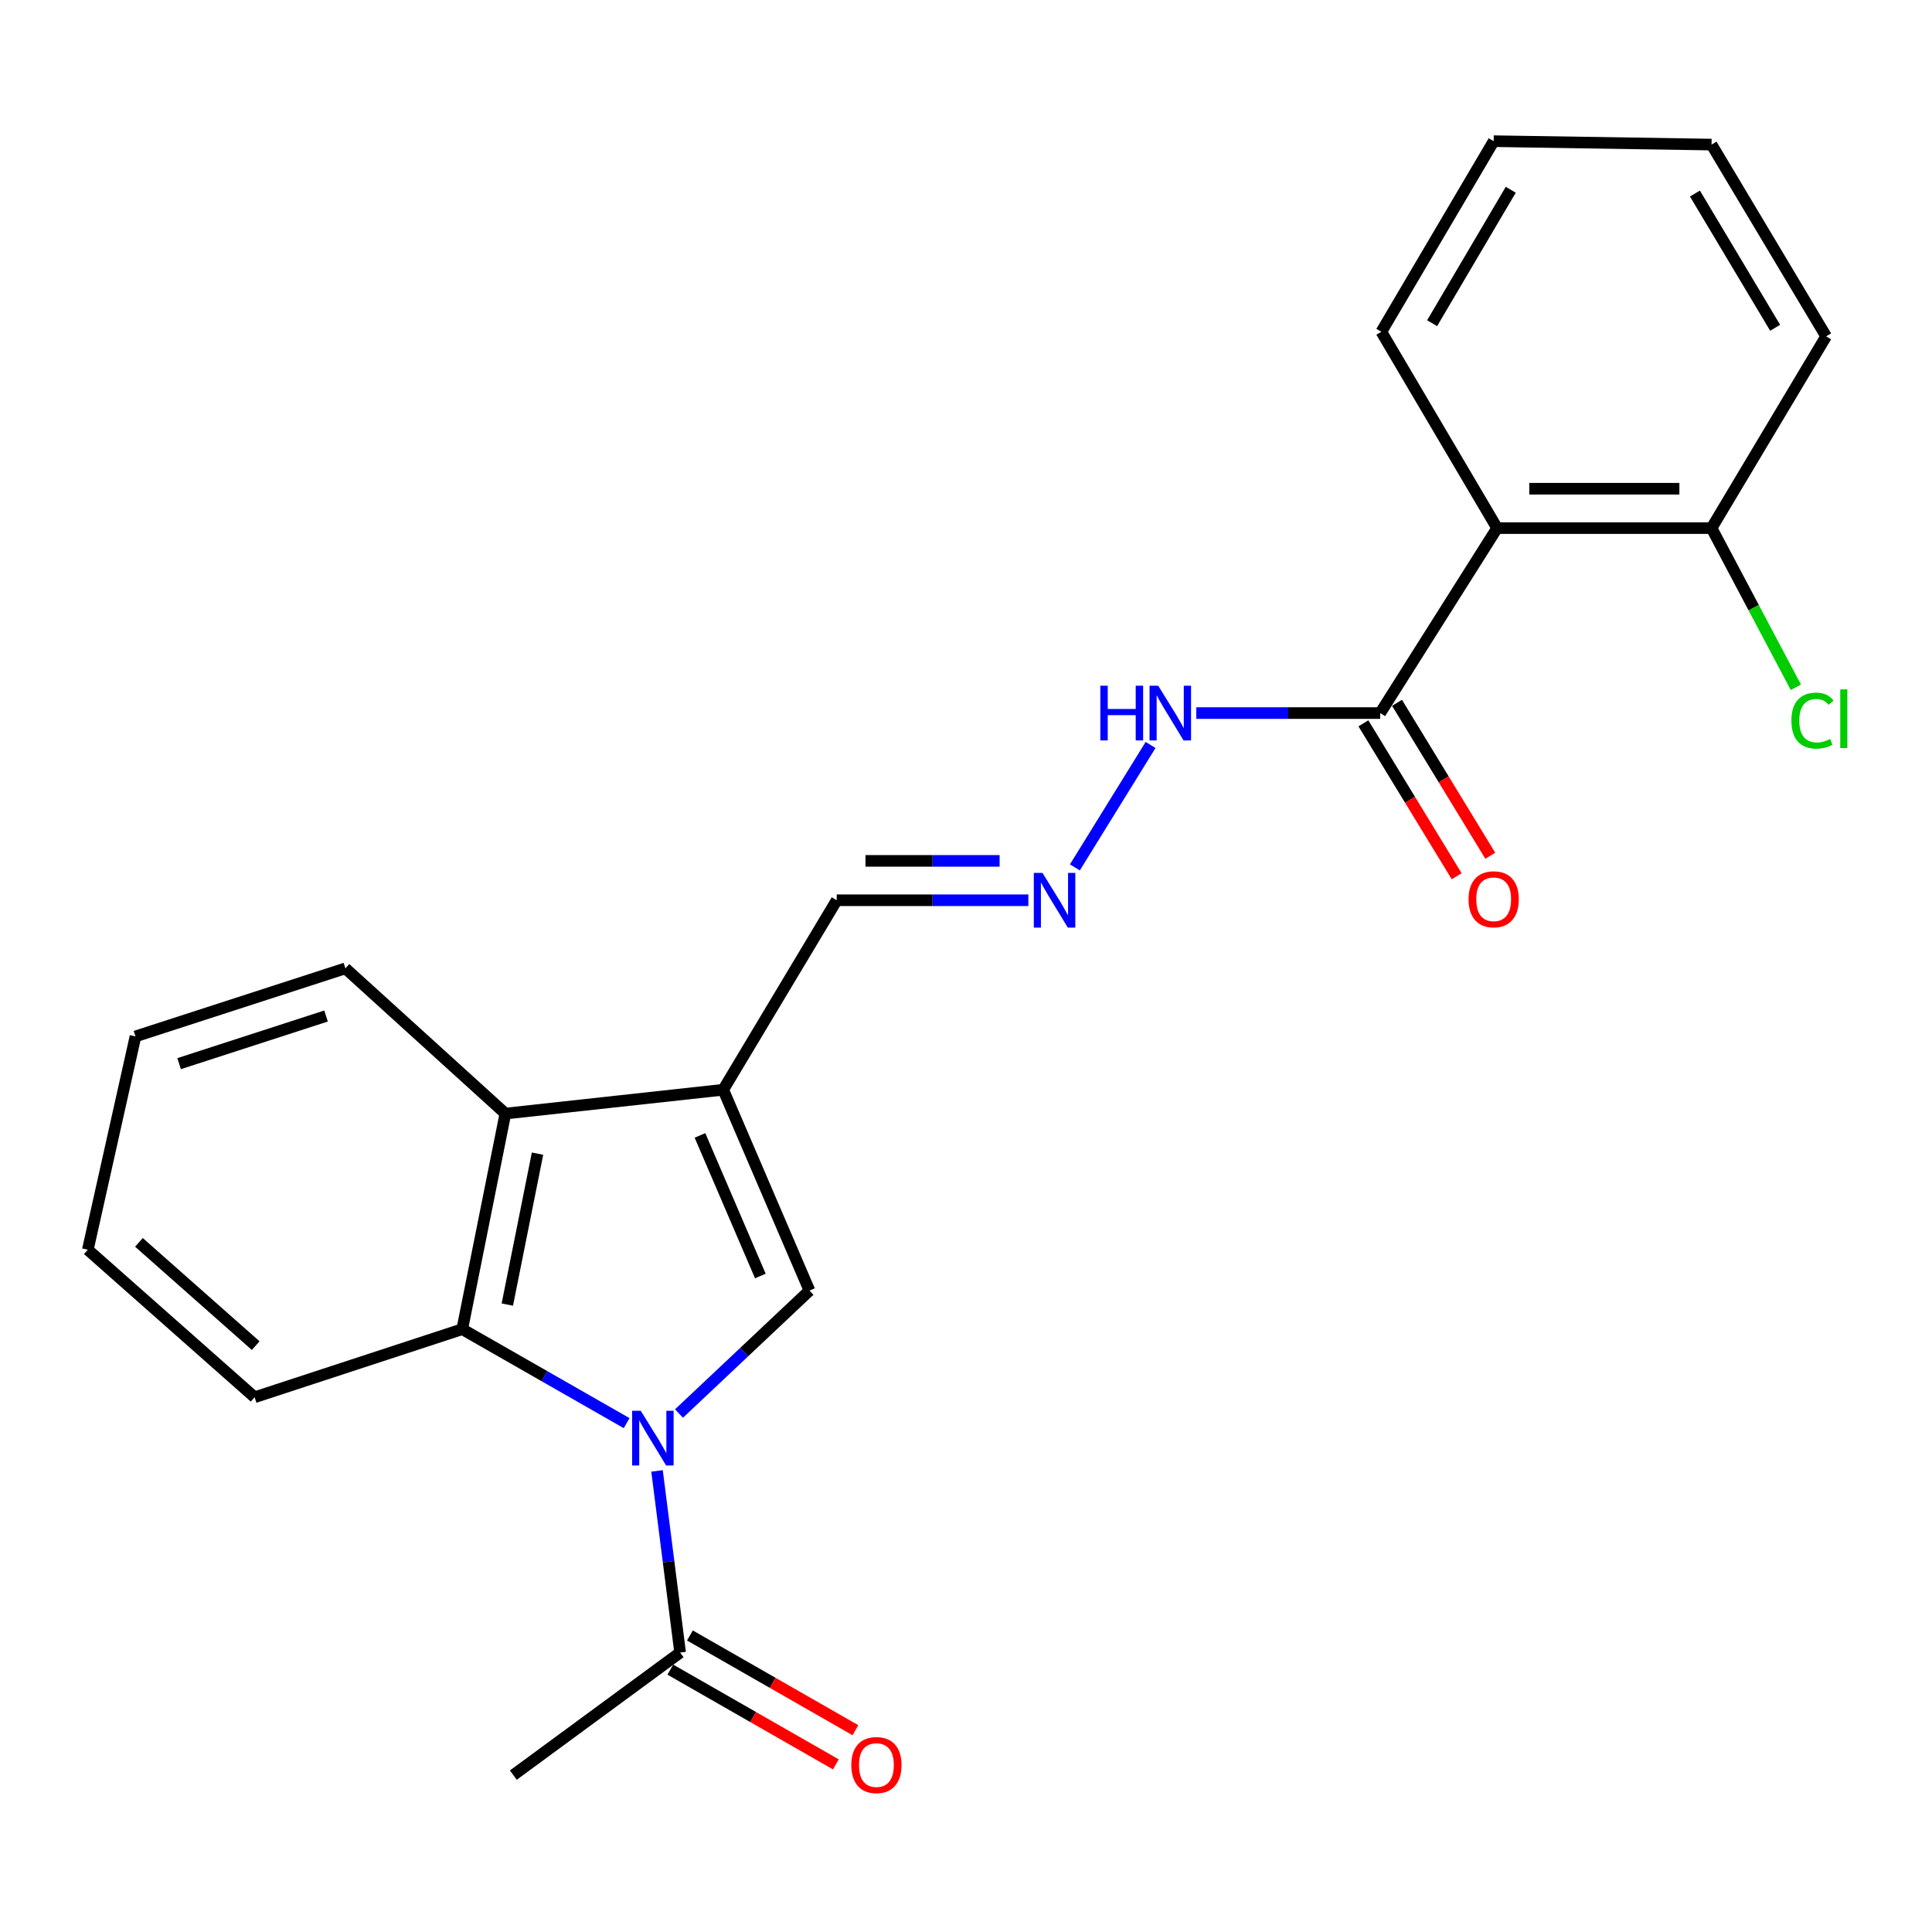 <?xml version='1.0' encoding='iso-8859-1'?>
<svg version='1.1' baseProfile='full'
              xmlns='http://www.w3.org/2000/svg'
                      xmlns:rdkit='http://www.rdkit.org/xml'
                      xmlns:xlink='http://www.w3.org/1999/xlink'
                  xml:space='preserve'
width='1000px' height='1000px' viewBox='0 0 1000 1000'>
<!-- END OF HEADER -->
<rect style='opacity:1.0;fill:#FFFFFF;stroke:none' width='1000' height='1000' x='0' y='0'> </rect>
<path class='bond-0' d='M 351.448,731.636 L 385.215,699.822' style='fill:none;fill-rule:evenodd;stroke:#0000FF;stroke-width:6px;stroke-linecap:butt;stroke-linejoin:miter;stroke-opacity:1' />
<path class='bond-0' d='M 385.215,699.822 L 418.981,668.008' style='fill:none;fill-rule:evenodd;stroke:#000000;stroke-width:6px;stroke-linecap:butt;stroke-linejoin:miter;stroke-opacity:1' />
<path class='bond-2' d='M 324.343,736.615 L 281.802,712.298' style='fill:none;fill-rule:evenodd;stroke:#0000FF;stroke-width:6px;stroke-linecap:butt;stroke-linejoin:miter;stroke-opacity:1' />
<path class='bond-2' d='M 281.802,712.298 L 239.26,687.981' style='fill:none;fill-rule:evenodd;stroke:#000000;stroke-width:6px;stroke-linecap:butt;stroke-linejoin:miter;stroke-opacity:1' />
<path class='bond-5' d='M 340.08,761.335 L 346.056,808.348' style='fill:none;fill-rule:evenodd;stroke:#0000FF;stroke-width:6px;stroke-linecap:butt;stroke-linejoin:miter;stroke-opacity:1' />
<path class='bond-5' d='M 346.056,808.348 L 352.032,855.361' style='fill:none;fill-rule:evenodd;stroke:#000000;stroke-width:6px;stroke-linecap:butt;stroke-linejoin:miter;stroke-opacity:1' />
<path class='bond-1' d='M 418.981,668.008 L 374.337,564.057' style='fill:none;fill-rule:evenodd;stroke:#000000;stroke-width:6px;stroke-linecap:butt;stroke-linejoin:miter;stroke-opacity:1' />
<path class='bond-1' d='M 393.558,660.458 L 362.307,587.692' style='fill:none;fill-rule:evenodd;stroke:#000000;stroke-width:6px;stroke-linecap:butt;stroke-linejoin:miter;stroke-opacity:1' />
<path class='bond-8' d='M 374.337,564.057 L 433.089,465.971' style='fill:none;fill-rule:evenodd;stroke:#000000;stroke-width:6px;stroke-linecap:butt;stroke-linejoin:miter;stroke-opacity:1' />
<path class='bond-23' d='M 374.337,564.057 L 261.588,576.387' style='fill:none;fill-rule:evenodd;stroke:#000000;stroke-width:6px;stroke-linecap:butt;stroke-linejoin:miter;stroke-opacity:1' />
<path class='bond-3' d='M 239.26,687.981 L 261.588,576.387' style='fill:none;fill-rule:evenodd;stroke:#000000;stroke-width:6px;stroke-linecap:butt;stroke-linejoin:miter;stroke-opacity:1' />
<path class='bond-3' d='M 262.594,675.241 L 278.223,597.125' style='fill:none;fill-rule:evenodd;stroke:#000000;stroke-width:6px;stroke-linecap:butt;stroke-linejoin:miter;stroke-opacity:1' />
<path class='bond-15' d='M 239.26,687.981 L 131.788,723.217' style='fill:none;fill-rule:evenodd;stroke:#000000;stroke-width:6px;stroke-linecap:butt;stroke-linejoin:miter;stroke-opacity:1' />
<path class='bond-16' d='M 261.588,576.387 L 178.776,501.218' style='fill:none;fill-rule:evenodd;stroke:#000000;stroke-width:6px;stroke-linecap:butt;stroke-linejoin:miter;stroke-opacity:1' />
<path class='bond-4' d='M 774.902,273.343 L 714.395,369.085' style='fill:none;fill-rule:evenodd;stroke:#000000;stroke-width:6px;stroke-linecap:butt;stroke-linejoin:miter;stroke-opacity:1' />
<path class='bond-9' d='M 774.902,273.343 L 885.895,273.343' style='fill:none;fill-rule:evenodd;stroke:#000000;stroke-width:6px;stroke-linecap:butt;stroke-linejoin:miter;stroke-opacity:1' />
<path class='bond-9' d='M 791.551,252.962 L 869.246,252.962' style='fill:none;fill-rule:evenodd;stroke:#000000;stroke-width:6px;stroke-linecap:butt;stroke-linejoin:miter;stroke-opacity:1' />
<path class='bond-14' d='M 774.902,273.343 L 714.983,171.735' style='fill:none;fill-rule:evenodd;stroke:#000000;stroke-width:6px;stroke-linecap:butt;stroke-linejoin:miter;stroke-opacity:1' />
<path class='bond-11' d='M 346.97,864.205 L 389.805,888.722' style='fill:none;fill-rule:evenodd;stroke:#000000;stroke-width:6px;stroke-linecap:butt;stroke-linejoin:miter;stroke-opacity:1' />
<path class='bond-11' d='M 389.805,888.722 L 432.639,913.24' style='fill:none;fill-rule:evenodd;stroke:#FF0000;stroke-width:6px;stroke-linecap:butt;stroke-linejoin:miter;stroke-opacity:1' />
<path class='bond-11' d='M 357.094,846.517 L 399.929,871.035' style='fill:none;fill-rule:evenodd;stroke:#000000;stroke-width:6px;stroke-linecap:butt;stroke-linejoin:miter;stroke-opacity:1' />
<path class='bond-11' d='M 399.929,871.035 L 442.764,895.553' style='fill:none;fill-rule:evenodd;stroke:#FF0000;stroke-width:6px;stroke-linecap:butt;stroke-linejoin:miter;stroke-opacity:1' />
<path class='bond-17' d='M 352.032,855.361 L 265.698,918.789' style='fill:none;fill-rule:evenodd;stroke:#000000;stroke-width:6px;stroke-linecap:butt;stroke-linejoin:miter;stroke-opacity:1' />
<path class='bond-6' d='M 714.395,369.085 L 666.798,369.085' style='fill:none;fill-rule:evenodd;stroke:#000000;stroke-width:6px;stroke-linecap:butt;stroke-linejoin:miter;stroke-opacity:1' />
<path class='bond-6' d='M 666.798,369.085 L 619.201,369.085' style='fill:none;fill-rule:evenodd;stroke:#0000FF;stroke-width:6px;stroke-linecap:butt;stroke-linejoin:miter;stroke-opacity:1' />
<path class='bond-12' d='M 705.695,374.391 L 729.833,413.97' style='fill:none;fill-rule:evenodd;stroke:#000000;stroke-width:6px;stroke-linecap:butt;stroke-linejoin:miter;stroke-opacity:1' />
<path class='bond-12' d='M 729.833,413.97 L 753.971,453.548' style='fill:none;fill-rule:evenodd;stroke:#FF0000;stroke-width:6px;stroke-linecap:butt;stroke-linejoin:miter;stroke-opacity:1' />
<path class='bond-12' d='M 723.095,363.779 L 747.233,403.358' style='fill:none;fill-rule:evenodd;stroke:#000000;stroke-width:6px;stroke-linecap:butt;stroke-linejoin:miter;stroke-opacity:1' />
<path class='bond-12' d='M 747.233,403.358 L 771.371,442.937' style='fill:none;fill-rule:evenodd;stroke:#FF0000;stroke-width:6px;stroke-linecap:butt;stroke-linejoin:miter;stroke-opacity:1' />
<path class='bond-7' d='M 532.279,465.971 L 482.684,465.971' style='fill:none;fill-rule:evenodd;stroke:#0000FF;stroke-width:6px;stroke-linecap:butt;stroke-linejoin:miter;stroke-opacity:1' />
<path class='bond-7' d='M 482.684,465.971 L 433.089,465.971' style='fill:none;fill-rule:evenodd;stroke:#000000;stroke-width:6px;stroke-linecap:butt;stroke-linejoin:miter;stroke-opacity:1' />
<path class='bond-7' d='M 517.401,445.591 L 482.684,445.591' style='fill:none;fill-rule:evenodd;stroke:#0000FF;stroke-width:6px;stroke-linecap:butt;stroke-linejoin:miter;stroke-opacity:1' />
<path class='bond-7' d='M 482.684,445.591 L 447.968,445.591' style='fill:none;fill-rule:evenodd;stroke:#000000;stroke-width:6px;stroke-linecap:butt;stroke-linejoin:miter;stroke-opacity:1' />
<path class='bond-10' d='M 556.354,448.963 L 595.537,385.593' style='fill:none;fill-rule:evenodd;stroke:#0000FF;stroke-width:6px;stroke-linecap:butt;stroke-linejoin:miter;stroke-opacity:1' />
<path class='bond-13' d='M 885.895,273.343 L 907.719,314.549' style='fill:none;fill-rule:evenodd;stroke:#000000;stroke-width:6px;stroke-linecap:butt;stroke-linejoin:miter;stroke-opacity:1' />
<path class='bond-13' d='M 907.719,314.549 L 929.542,355.755' style='fill:none;fill-rule:evenodd;stroke:#00CC00;stroke-width:6px;stroke-linecap:butt;stroke-linejoin:miter;stroke-opacity:1' />
<path class='bond-18' d='M 885.895,273.343 L 945.202,174.09' style='fill:none;fill-rule:evenodd;stroke:#000000;stroke-width:6px;stroke-linecap:butt;stroke-linejoin:miter;stroke-opacity:1' />
<path class='bond-19' d='M 714.983,171.735 L 773.124,73.072' style='fill:none;fill-rule:evenodd;stroke:#000000;stroke-width:6px;stroke-linecap:butt;stroke-linejoin:miter;stroke-opacity:1' />
<path class='bond-19' d='M 741.263,167.283 L 781.962,98.218' style='fill:none;fill-rule:evenodd;stroke:#000000;stroke-width:6px;stroke-linecap:butt;stroke-linejoin:miter;stroke-opacity:1' />
<path class='bond-20' d='M 131.788,723.217 L 45.455,646.858' style='fill:none;fill-rule:evenodd;stroke:#000000;stroke-width:6px;stroke-linecap:butt;stroke-linejoin:miter;stroke-opacity:1' />
<path class='bond-20' d='M 132.34,696.497 L 71.907,643.046' style='fill:none;fill-rule:evenodd;stroke:#000000;stroke-width:6px;stroke-linecap:butt;stroke-linejoin:miter;stroke-opacity:1' />
<path class='bond-24' d='M 178.776,501.218 L 70.126,536.442' style='fill:none;fill-rule:evenodd;stroke:#000000;stroke-width:6px;stroke-linecap:butt;stroke-linejoin:miter;stroke-opacity:1' />
<path class='bond-24' d='M 168.764,525.888 L 92.709,550.545' style='fill:none;fill-rule:evenodd;stroke:#000000;stroke-width:6px;stroke-linecap:butt;stroke-linejoin:miter;stroke-opacity:1' />
<path class='bond-25' d='M 945.202,174.09 L 885.895,74.838' style='fill:none;fill-rule:evenodd;stroke:#000000;stroke-width:6px;stroke-linecap:butt;stroke-linejoin:miter;stroke-opacity:1' />
<path class='bond-25' d='M 918.811,169.656 L 877.296,100.18' style='fill:none;fill-rule:evenodd;stroke:#000000;stroke-width:6px;stroke-linecap:butt;stroke-linejoin:miter;stroke-opacity:1' />
<path class='bond-22' d='M 773.124,73.072 L 885.895,74.838' style='fill:none;fill-rule:evenodd;stroke:#000000;stroke-width:6px;stroke-linecap:butt;stroke-linejoin:miter;stroke-opacity:1' />
<path class='bond-21' d='M 45.455,646.858 L 70.126,536.442' style='fill:none;fill-rule:evenodd;stroke:#000000;stroke-width:6px;stroke-linecap:butt;stroke-linejoin:miter;stroke-opacity:1' />
<path  class='atom-0' d='M 331.664 730.218
L 340.944 745.218
Q 341.864 746.698, 343.344 749.378
Q 344.824 752.058, 344.904 752.218
L 344.904 730.218
L 348.664 730.218
L 348.664 758.538
L 344.784 758.538
L 334.824 742.138
Q 333.664 740.218, 332.424 738.018
Q 331.224 735.818, 330.864 735.138
L 330.864 758.538
L 327.184 758.538
L 327.184 730.218
L 331.664 730.218
' fill='#0000FF'/>
<path  class='atom-8' d='M 539.578 451.811
L 548.858 466.811
Q 549.778 468.291, 551.258 470.971
Q 552.738 473.651, 552.818 473.811
L 552.818 451.811
L 556.578 451.811
L 556.578 480.131
L 552.698 480.131
L 542.738 463.731
Q 541.578 461.811, 540.338 459.611
Q 539.138 457.411, 538.778 456.731
L 538.778 480.131
L 535.098 480.131
L 535.098 451.811
L 539.578 451.811
' fill='#0000FF'/>
<path  class='atom-11' d='M 569.525 354.925
L 573.365 354.925
L 573.365 366.965
L 587.845 366.965
L 587.845 354.925
L 591.685 354.925
L 591.685 383.245
L 587.845 383.245
L 587.845 370.165
L 573.365 370.165
L 573.365 383.245
L 569.525 383.245
L 569.525 354.925
' fill='#0000FF'/>
<path  class='atom-11' d='M 599.485 354.925
L 608.765 369.925
Q 609.685 371.405, 611.165 374.085
Q 612.645 376.765, 612.725 376.925
L 612.725 354.925
L 616.485 354.925
L 616.485 383.245
L 612.605 383.245
L 602.645 366.845
Q 601.485 364.925, 600.245 362.725
Q 599.045 360.525, 598.685 359.845
L 598.685 383.245
L 595.005 383.245
L 595.005 354.925
L 599.485 354.925
' fill='#0000FF'/>
<path  class='atom-12' d='M 440.628 913.593
Q 440.628 906.793, 443.988 902.993
Q 447.348 899.193, 453.628 899.193
Q 459.908 899.193, 463.268 902.993
Q 466.628 906.793, 466.628 913.593
Q 466.628 920.473, 463.228 924.393
Q 459.828 928.273, 453.628 928.273
Q 447.388 928.273, 443.988 924.393
Q 440.628 920.513, 440.628 913.593
M 453.628 925.073
Q 457.948 925.073, 460.268 922.193
Q 462.628 919.273, 462.628 913.593
Q 462.628 908.033, 460.268 905.233
Q 457.948 902.393, 453.628 902.393
Q 449.308 902.393, 446.948 905.193
Q 444.628 907.993, 444.628 913.593
Q 444.628 919.313, 446.948 922.193
Q 449.308 925.073, 453.628 925.073
' fill='#FF0000'/>
<path  class='atom-13' d='M 760.124 465.462
Q 760.124 458.662, 763.484 454.862
Q 766.844 451.062, 773.124 451.062
Q 779.404 451.062, 782.764 454.862
Q 786.124 458.662, 786.124 465.462
Q 786.124 472.342, 782.724 476.262
Q 779.324 480.142, 773.124 480.142
Q 766.884 480.142, 763.484 476.262
Q 760.124 472.382, 760.124 465.462
M 773.124 476.942
Q 777.444 476.942, 779.764 474.062
Q 782.124 471.142, 782.124 465.462
Q 782.124 459.902, 779.764 457.102
Q 777.444 454.262, 773.124 454.262
Q 768.804 454.262, 766.444 457.062
Q 764.124 459.862, 764.124 465.462
Q 764.124 471.182, 766.444 474.062
Q 768.804 476.942, 773.124 476.942
' fill='#FF0000'/>
<path  class='atom-14' d='M 927.228 372.986
Q 927.228 365.946, 930.508 362.266
Q 933.828 358.546, 940.108 358.546
Q 945.948 358.546, 949.068 362.666
L 946.428 364.826
Q 944.148 361.826, 940.108 361.826
Q 935.828 361.826, 933.548 364.706
Q 931.308 367.546, 931.308 372.986
Q 931.308 378.586, 933.628 381.466
Q 935.988 384.346, 940.548 384.346
Q 943.668 384.346, 947.308 382.466
L 948.428 385.466
Q 946.948 386.426, 944.708 386.986
Q 942.468 387.546, 939.988 387.546
Q 933.828 387.546, 930.508 383.786
Q 927.228 380.026, 927.228 372.986
' fill='#00CC00'/>
<path  class='atom-14' d='M 952.508 356.826
L 956.188 356.826
L 956.188 387.186
L 952.508 387.186
L 952.508 356.826
' fill='#00CC00'/>
</svg>
